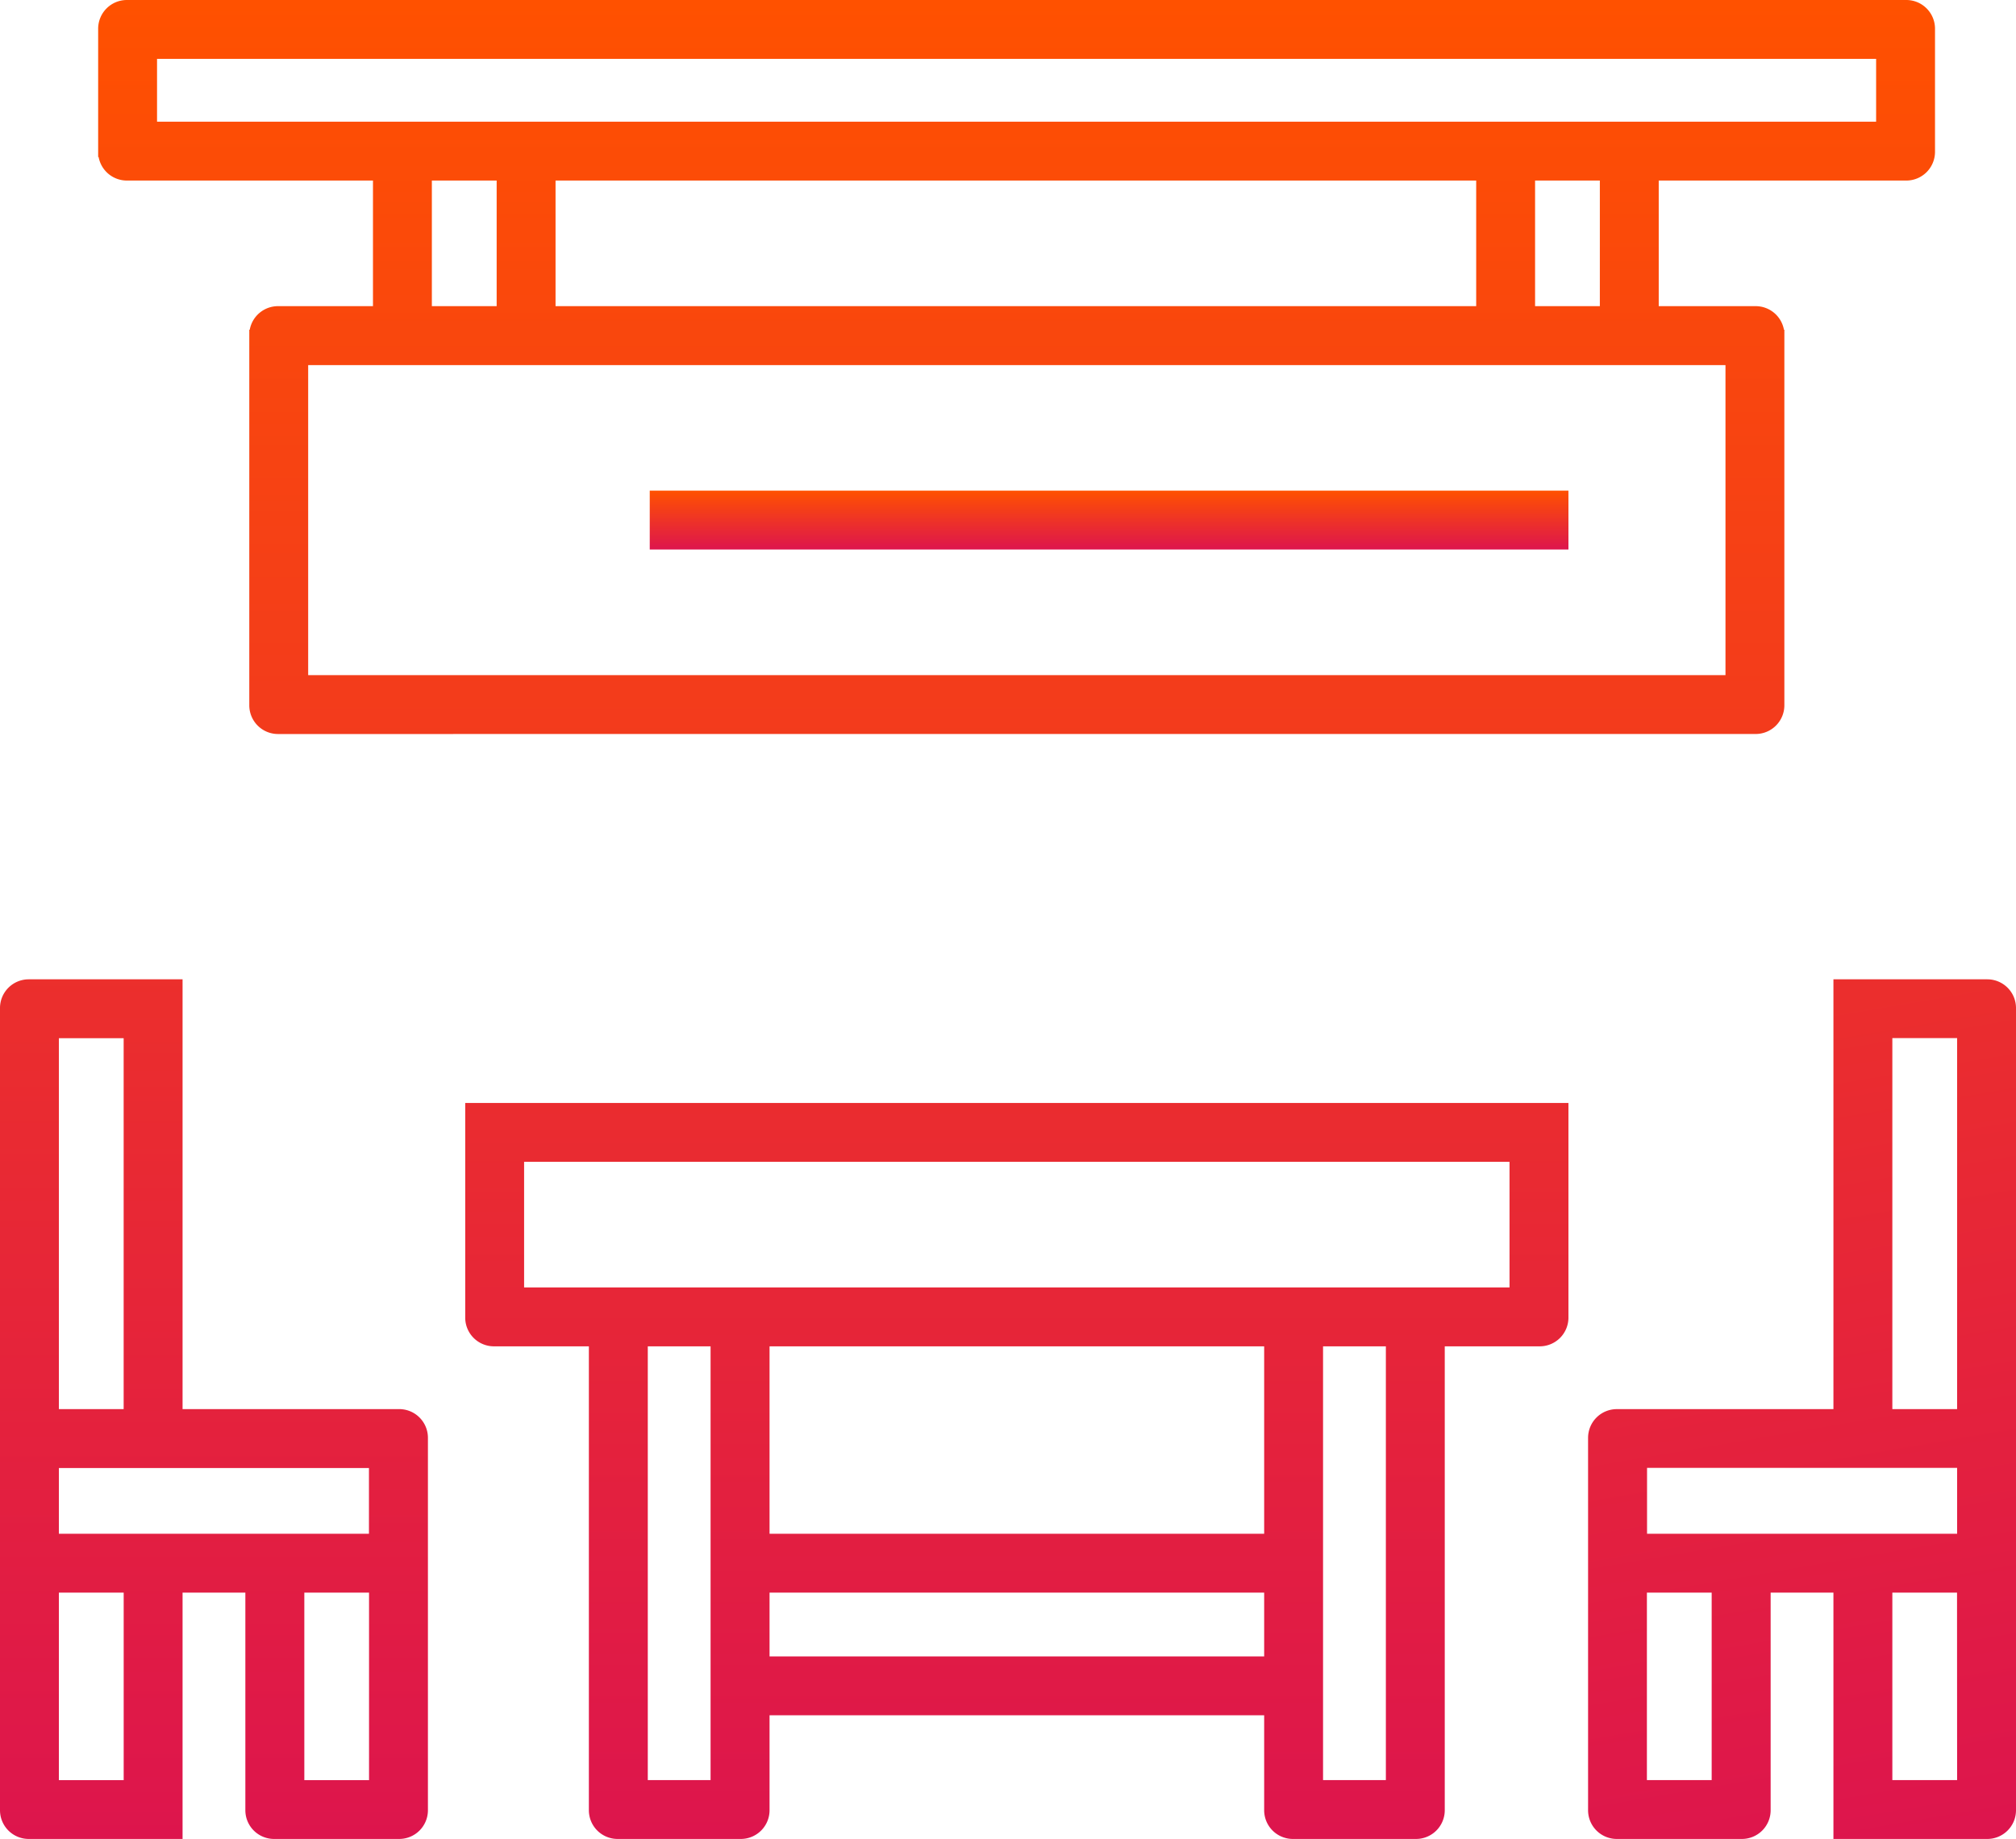 <svg xmlns="http://www.w3.org/2000/svg" xmlns:xlink="http://www.w3.org/1999/xlink" width="70.219" height="64.066" viewBox="0 0 70.219 64.066"><defs><linearGradient id="a" x1="0.5" y1="-1.575" x2="0.5" y2="1" gradientUnits="objectBoundingBox"><stop offset="0" stop-color="#ff5100"/><stop offset="1" stop-color="#dd154d"/></linearGradient><linearGradient id="b" x1="0.5" y1="0" y2="2.706" xlink:href="#a"/><linearGradient id="c" x1="0.5" y1="0" xlink:href="#a"/><linearGradient id="e" x1="0.5" y1="-1.326" xlink:href="#a"/><linearGradient id="f" x1="0.5" y1="2.344" x2="0.302" y2="0" xlink:href="#a"/></defs><g transform="translate(8153.8 2331.8)"><path d="M28.828,25.64a1,1,0,0,1-1-1V8.478h2.051V23.589h2.188V8.478h2.051V24.64a1,1,0,0,1-1,1Zm-23.521,0a1,1,0,0,1-1-1V8.478H6.359V23.589H8.546V8.478H10.6v6.53H27.828v2.051H10.6v2.222H27.828v2.051H10.6V24.64a1,1,0,0,1-1,1ZM1,8.478a1,1,0,0,1-1-1V0H38.426V7.478a1,1,0,0,1-1,1ZM36.374,6.427V2.051H2.051V6.427Z" transform="translate(-8137.596 -2293.374)" fill="url(#a)"/><path d="M6.264,25.572a1,1,0,0,1-1-1V11.487H5.28a1,1,0,0,1,.984-.821H9.572V6.29H1a1,1,0,0,1-.984-.82H0V1A1,1,0,0,1,1,0H62.979a1,1,0,0,1,1,1V5.29a1,1,0,0,1-1,1H54.356v4.376h3.376a1,1,0,0,1,.985.821h.015V24.571a1,1,0,0,1-1,1ZM7.315,23.52H56.681v-10.8H7.315Zm44.99-12.854V6.29H50.049v4.376Zm-4.307,0V6.29H15.931v4.376Zm-34.118,0V6.29H11.623v4.376ZM2.051,4.239H61.928V2.051H2.051Z" transform="translate(-8150.381 -2331.8)" fill="url(#b)"/><rect width="31.999" height="2.051" transform="translate(-8131.169 -2314.707)" fill="url(#c)"/><rect width="4.239" height="2.051" transform="translate(-8137.596 -2314.707)" fill="url(#c)"/><path d="M13.838,29.948H9.546a1,1,0,0,1-1-1V21.367H6.359v8.581H1a1,1,0,0,1-1-1V1A1,1,0,0,1,1,0H6.359V14.973H4.307V2.051H2.051V14.973H13.905a1,1,0,0,1,1,1V28.948a1,1,0,0,1-1,1ZM12.854,27.9V21.367H10.6V27.9Zm-8.546,0V21.367H2.051V27.9ZM2.051,19.316h10.8v-2.29H2.051Z" transform="translate(-8153.8 -2297.682)" fill="url(#e)"/><path d="M5.29,29.948H1a1,1,0,0,1-1-1V1A1,1,0,0,1,1,0H6.359V8.581H8.546V1a1,1,0,0,1,1-1h4.359a1,1,0,0,1,1,1V13.974a1,1,0,0,1-1,1H6.359V29.948ZM2.051,27.9H4.307V14.974H2.051Zm0-14.973h10.8V10.633H2.051ZM10.6,8.581h2.256V2.051H10.6Zm-8.546,0H4.307V2.051H2.051Z" transform="translate(-8083.581 -2267.734) rotate(180)" fill="url(#f)"/></g></svg>